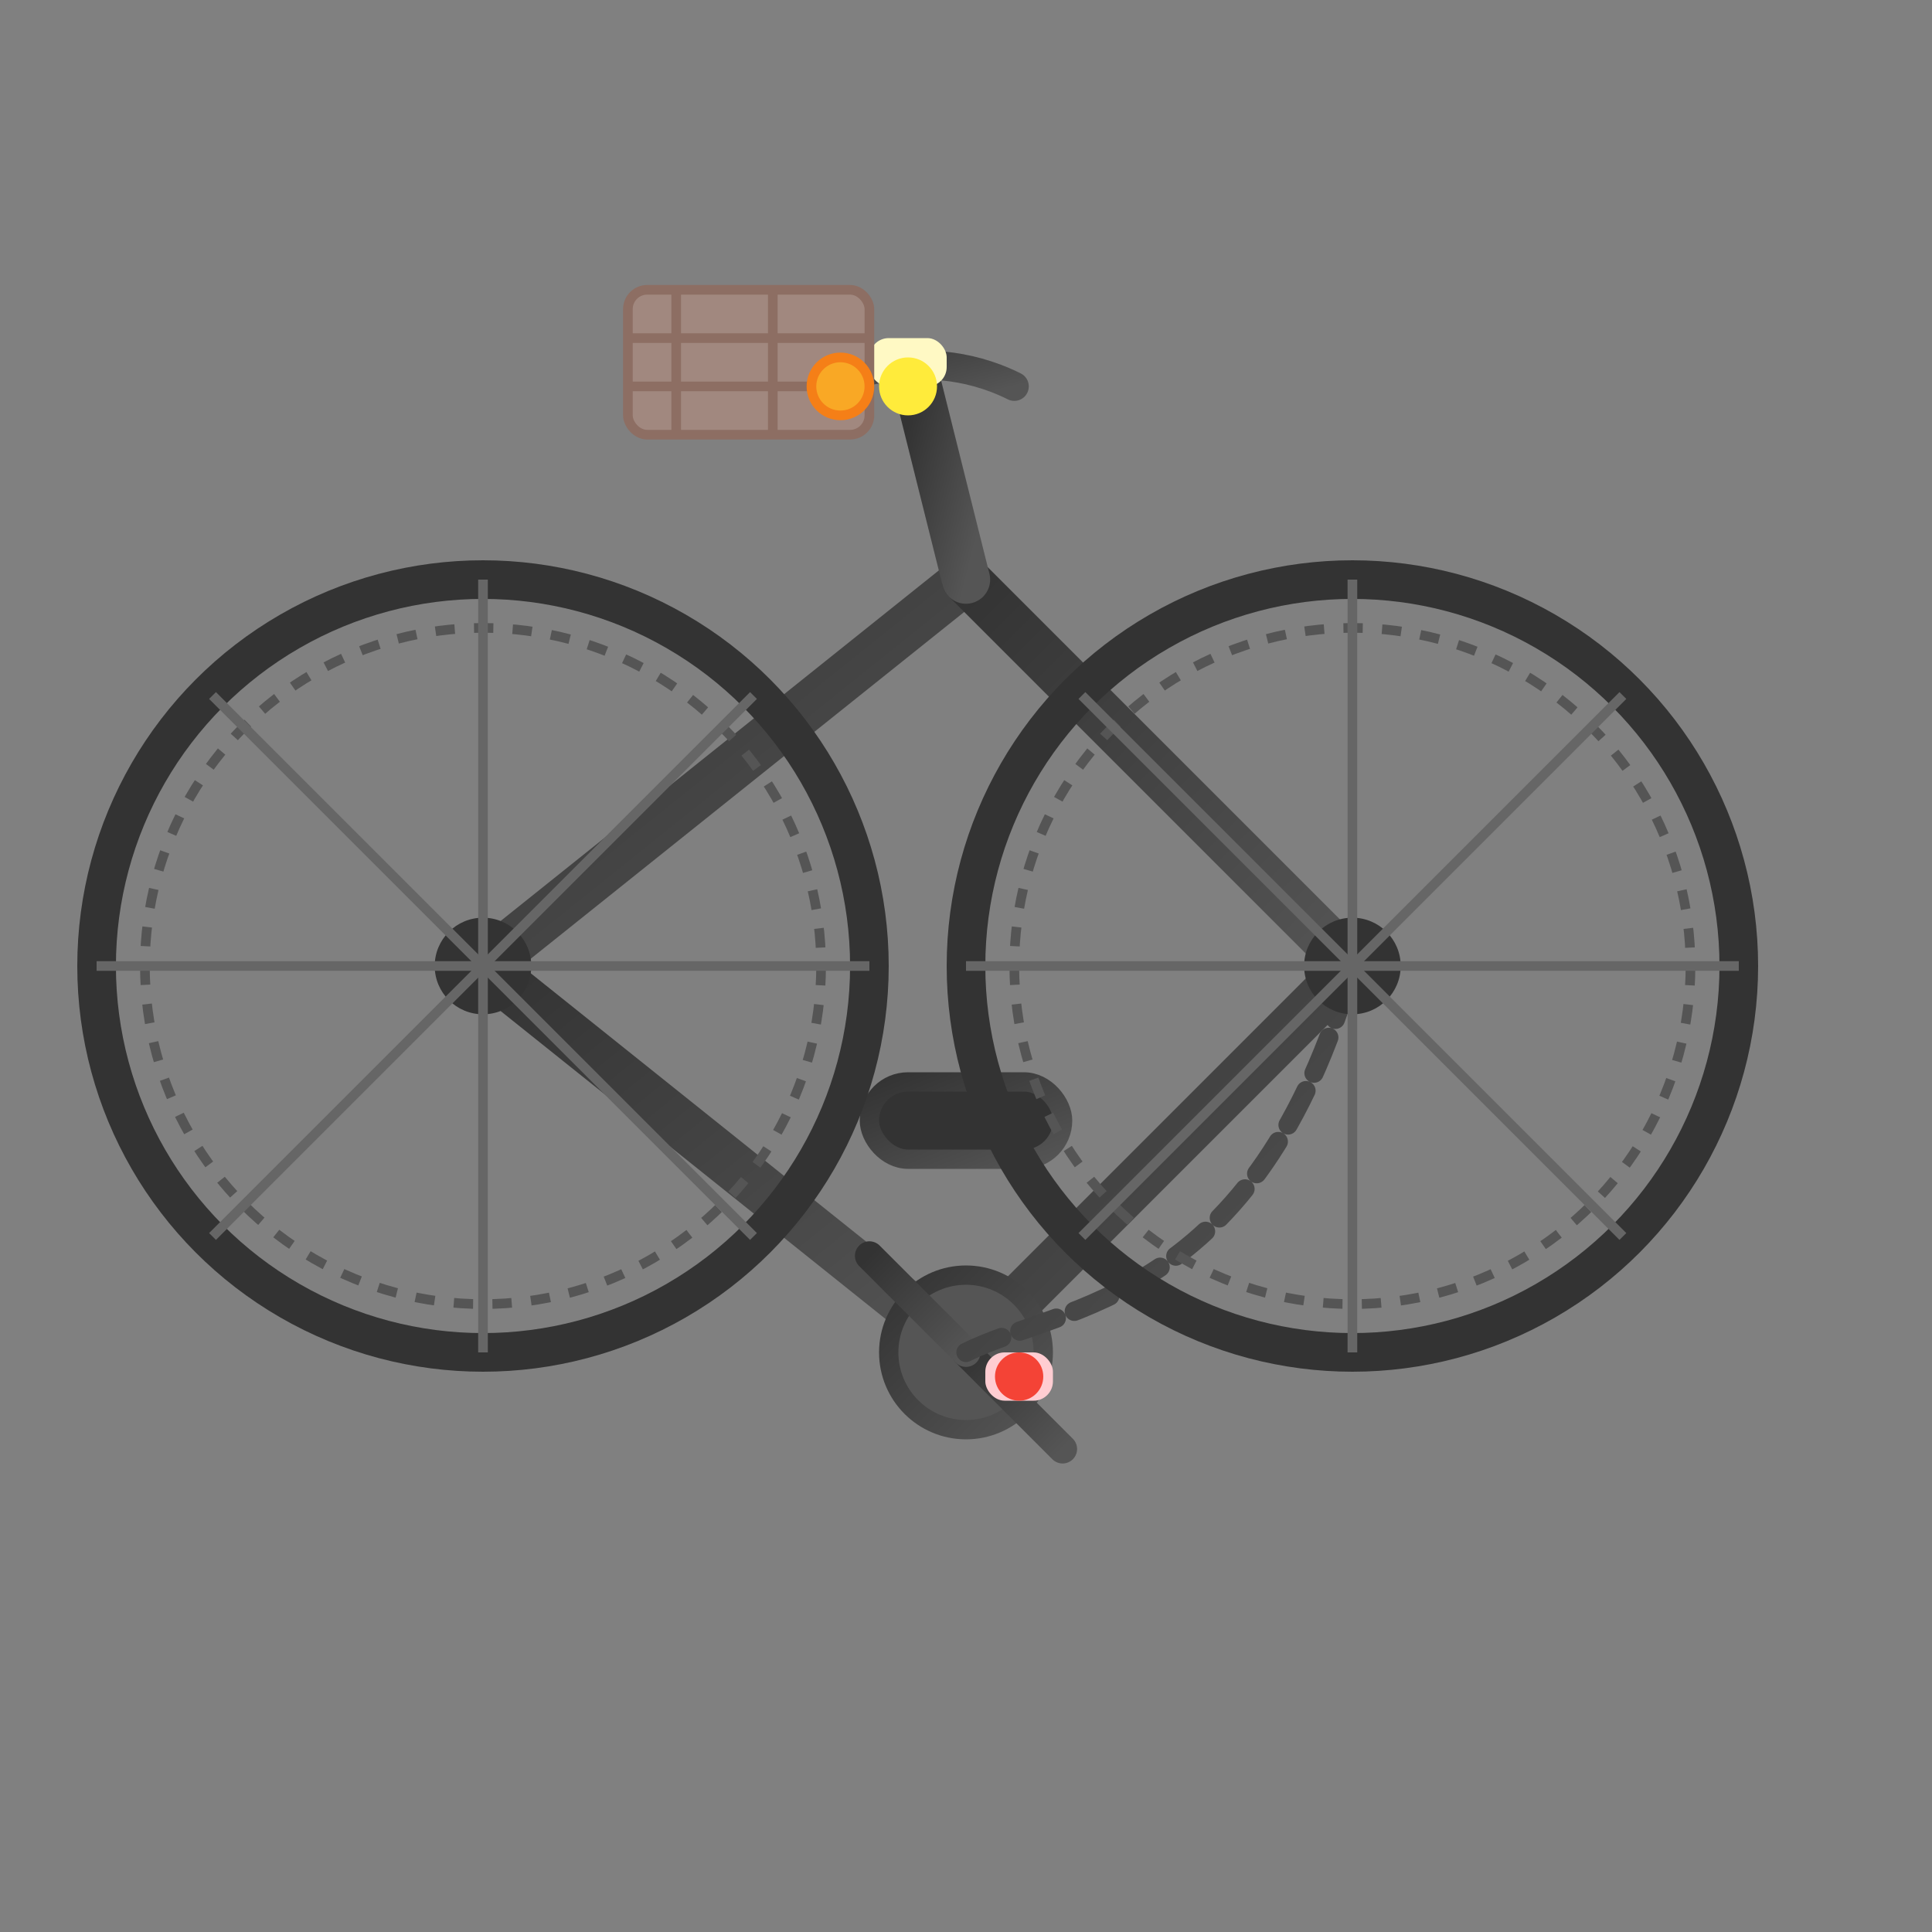 <?xml version="1.0" encoding="UTF-8"?>
<svg width="200px" height="200px" viewBox="0 0 200 200" version="1.1" xmlns="http://www.w3.org/2000/svg">
    <rect x="0" y="0" width="200" height="200" fill="#808080" stroke="none"/>
    <title>Dutch Bicycle</title>
    <defs>
        <linearGradient x1="0%" y1="0%" x2="100%" y2="100%" id="bikeGradient">
            <stop stop-color="#333333" offset="0%"></stop>
            <stop stop-color="#555555" offset="100%"></stop>
        </linearGradient>
    </defs>
    <g id="Dutch-Icons" stroke="none" stroke-width="1" fill="none" fill-rule="evenodd">
        <g id="Dutch-Bicycle">
            <!-- Bicycle Frame -->
            <g id="Bicycle-Frame" stroke="url(#bikeGradient)" stroke-width="5" stroke-linecap="round" stroke-linejoin="round">
                <!-- Basic Frame -->
                <line x1="50" y1="100" x2="100" y2="60"></line>
                <line x1="100" y1="60" x2="140" y2="100"></line>
                <line x1="140" y1="100" x2="100" y2="140"></line>
                <line x1="100" y1="140" x2="50" y2="100"></line>
                
                <!-- Handlebars -->
                <line x1="100" y1="60" x2="95" y2="40"></line>
                <path d="M85,40 C85,40 95,35 105,40" stroke-width="3"></path>
                
                <!-- Seat Post -->
                <line x1="100" y1="140" x2="100" y2="120"></line>
                <rect x="90" y="112" width="20" height="8" rx="4" stroke-width="2" fill="#333333"></rect>
                
                <!-- Pedals and Chain -->
                <circle cx="100" cy="140" r="8" stroke-width="2" fill="#555555"></circle>
                <line x1="100" y1="140" x2="110" y2="150" stroke-width="3"></line>
                <line x1="100" y1="140" x2="90" y2="130" stroke-width="3"></line>
                <path d="M100,140 C110,135 130,135 140,100" stroke-width="2" stroke-dasharray="4,2"></path>
            </g>
            
            <!-- Wheels -->
            <g id="Bicycle-Wheels">
                <!-- Front Wheel -->
                <circle cx="50" cy="100" r="40" stroke="#333333" stroke-width="4" fill="none"></circle>
                <circle cx="50" cy="100" r="35" stroke="#555555" stroke-width="1" fill="none" stroke-dasharray="2,2"></circle>
                <circle cx="50" cy="100" r="5" fill="#333333"></circle>
                
                <!-- Spokes -->
                <g stroke="#666666" stroke-width="1">
                    <line x1="50" y1="100" x2="50" y2="60"></line>
                    <line x1="50" y1="100" x2="50" y2="140"></line>
                    <line x1="50" y1="100" x2="10" y2="100"></line>
                    <line x1="50" y1="100" x2="90" y2="100"></line>
                    <line x1="50" y1="100" x2="78" y2="72"></line>
                    <line x1="50" y1="100" x2="22" y2="72"></line>
                    <line x1="50" y1="100" x2="78" y2="128"></line>
                    <line x1="50" y1="100" x2="22" y2="128"></line>
                </g>
                
                <!-- Rear Wheel -->
                <circle cx="140" cy="100" r="40" stroke="#333333" stroke-width="4" fill="none"></circle>
                <circle cx="140" cy="100" r="35" stroke="#555555" stroke-width="1" fill="none" stroke-dasharray="2,2"></circle>
                <circle cx="140" cy="100" r="5" fill="#333333"></circle>
                
                <!-- Spokes -->
                <g stroke="#666666" stroke-width="1">
                    <line x1="140" y1="100" x2="140" y2="60"></line>
                    <line x1="140" y1="100" x2="140" y2="140"></line>
                    <line x1="140" y1="100" x2="100" y2="100"></line>
                    <line x1="140" y1="100" x2="180" y2="100"></line>
                    <line x1="140" y1="100" x2="168" y2="72"></line>
                    <line x1="140" y1="100" x2="112" y2="72"></line>
                    <line x1="140" y1="100" x2="168" y2="128"></line>
                    <line x1="140" y1="100" x2="112" y2="128"></line>
                </g>
            </g>
            
            <!-- Bicycle Accessories -->
            <g id="Bicycle-Accessories">
                <!-- Front Light -->
                <rect x="90" y="35" width="8" height="5" rx="2" fill="#FFF9C4"></rect>
                <circle cx="94" cy="40" r="3" fill="#FFEB3B"></circle>
                
                <!-- Rear Light -->
                <rect x="102" y="140" width="7" height="5" rx="2" fill="#FFCDD2"></rect>
                <circle cx="105.5" cy="142.5" r="2.5" fill="#F44336"></circle>
                
                <!-- Basket -->
                <g transform="translate(65, 30)">
                    <rect x="0" y="0" width="25" height="15" rx="2" stroke="#8D6E63" stroke-width="1" fill="#A1887F"></rect>
                    <line x1="0" y1="5" x2="25" y2="5" stroke="#8D6E63" stroke-width="1"></line>
                    <line x1="0" y1="10" x2="25" y2="10" stroke="#8D6E63" stroke-width="1"></line>
                    <line x1="5" y1="0" x2="5" y2="15" stroke="#8D6E63" stroke-width="1"></line>
                    <line x1="15" y1="0" x2="15" y2="15" stroke="#8D6E63" stroke-width="1"></line>
                </g>
                
                <!-- Bell -->
                <circle cx="87" cy="40" r="3" fill="#F9A825" stroke="#F57F17" stroke-width="1"></circle>
            </g>
        </g>
    </g>
</svg>